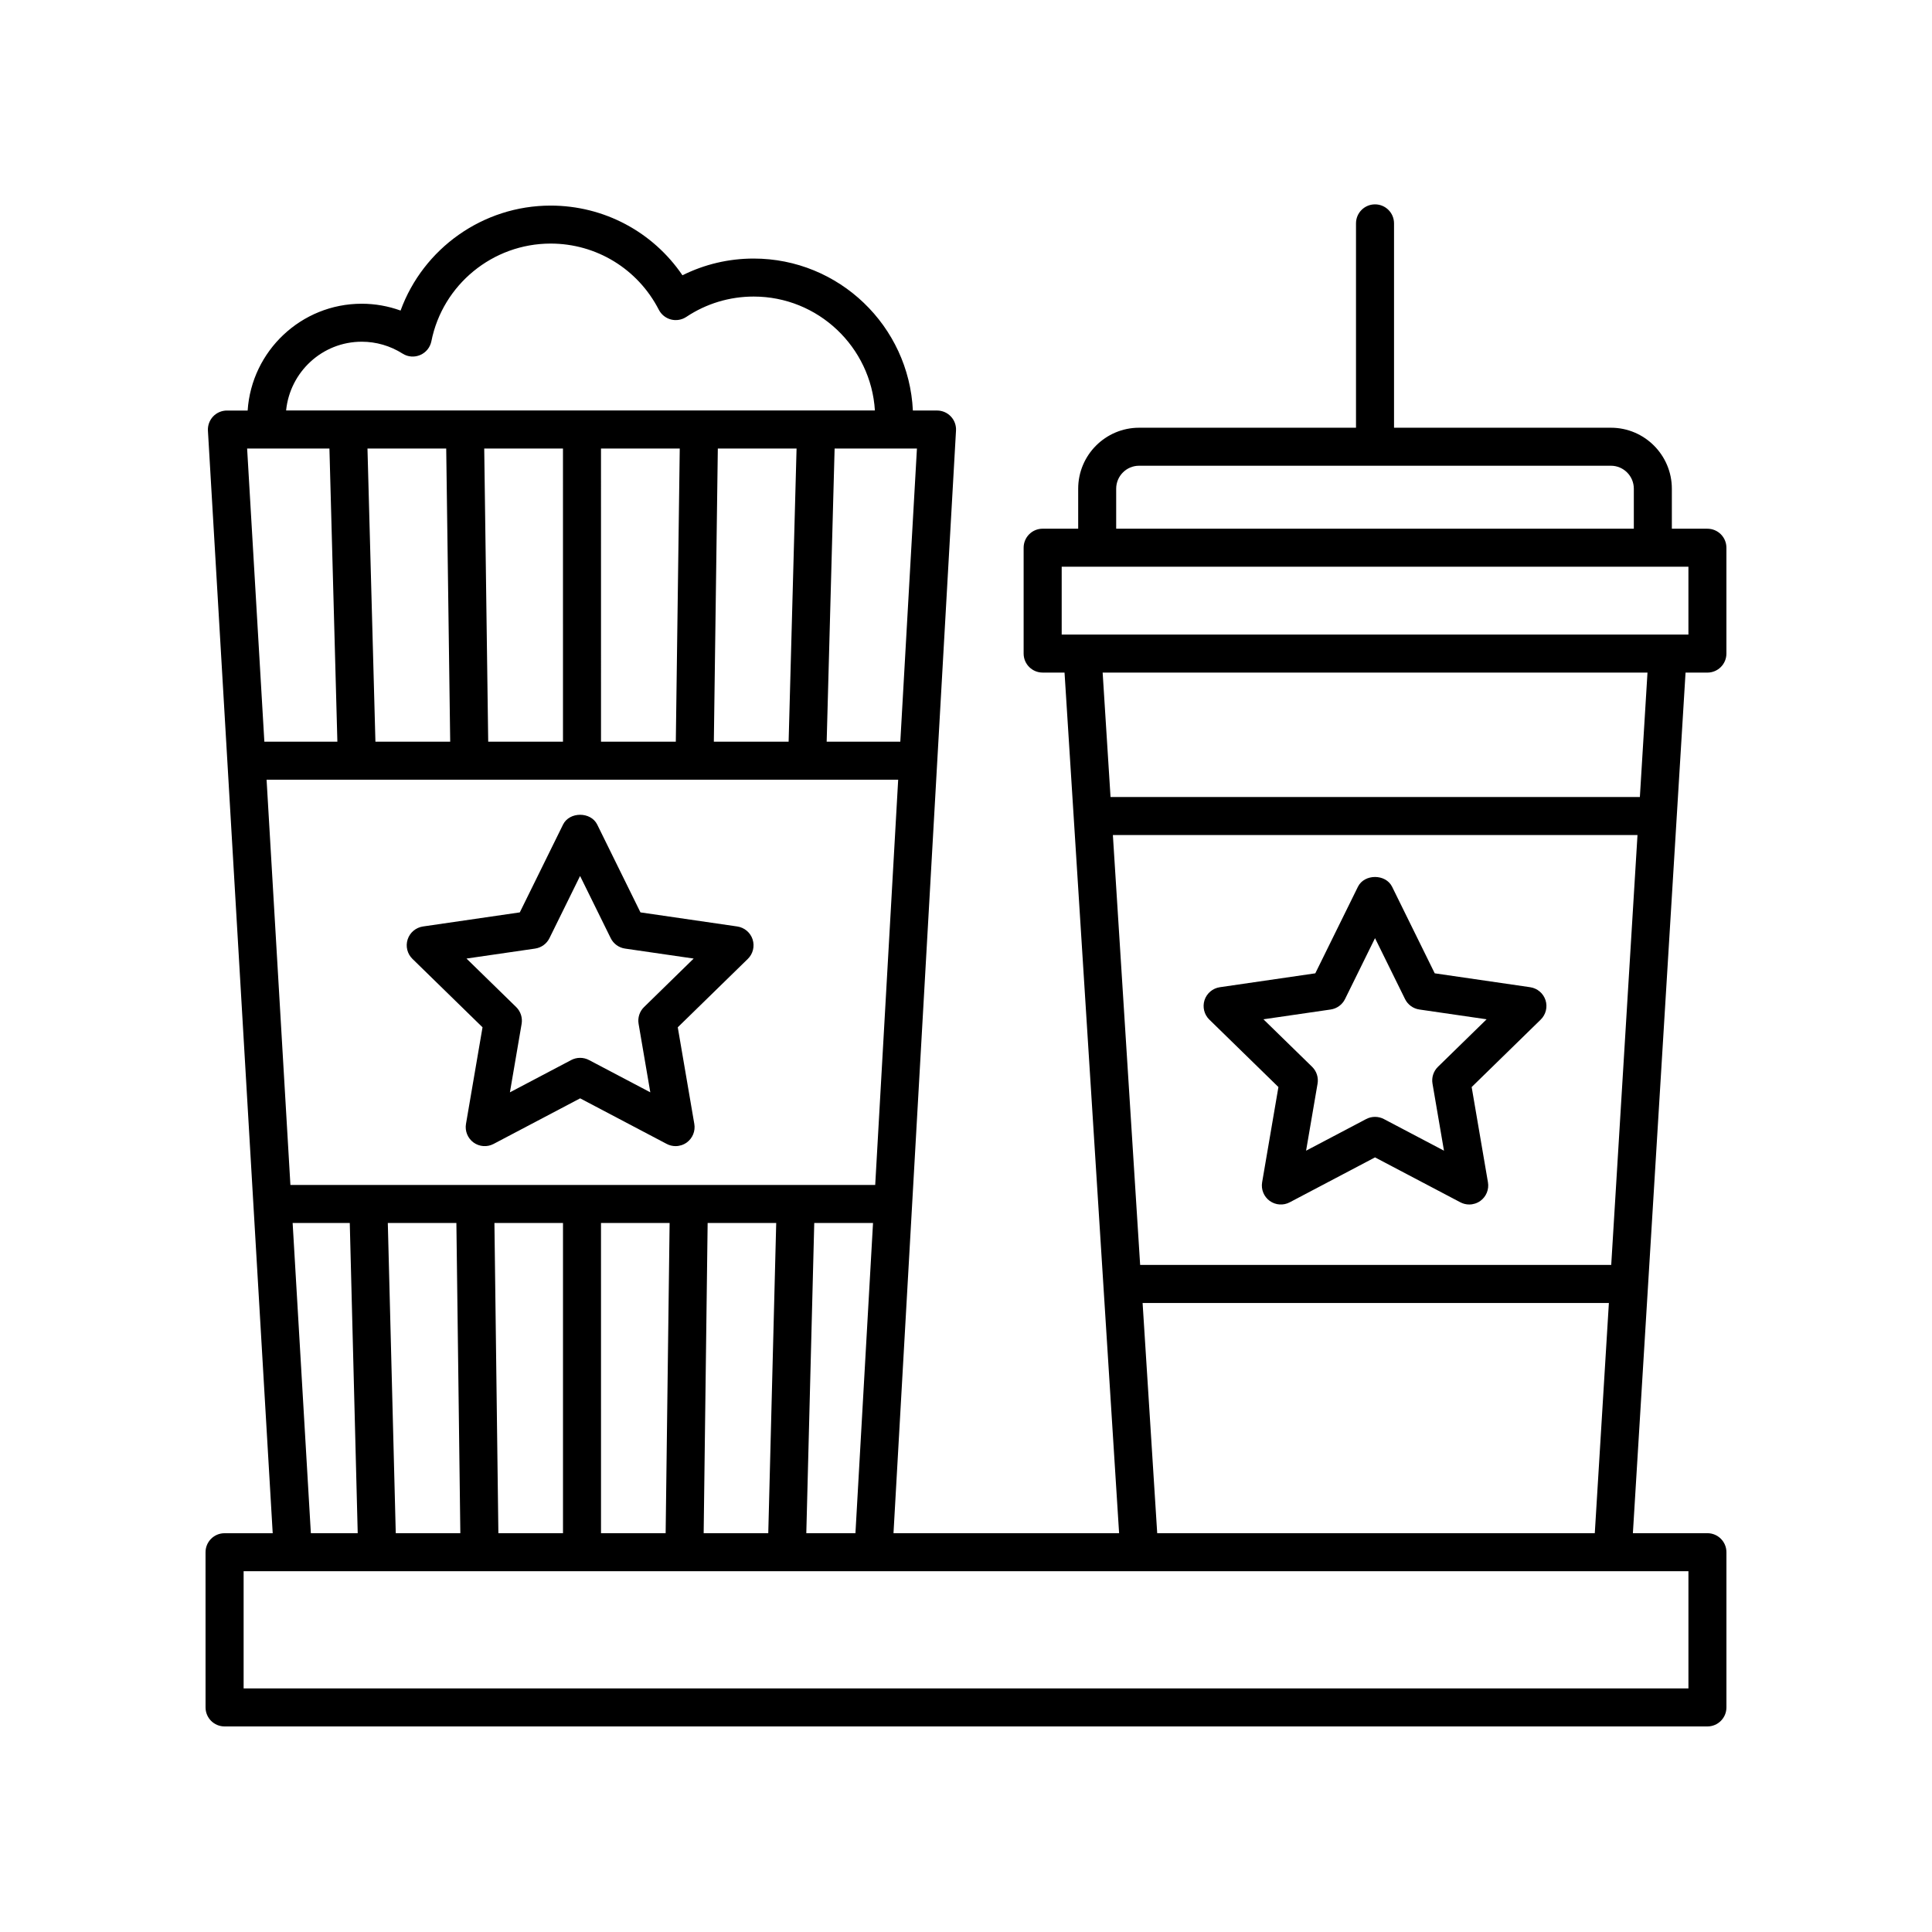 <?xml version="1.0" encoding="UTF-8"?>
<!-- Uploaded to: SVG Repo, www.svgrepo.com, Generator: SVG Repo Mixer Tools -->
<svg fill="#000000" width="800px" height="800px" version="1.1" viewBox="144 144 512 512" xmlns="http://www.w3.org/2000/svg">
 <g>
  <path d="m343.45 392.95c-0.594-1.82-2.172-3.148-4.07-3.426l-25.652-3.734-11.465-23.285c-1.703-3.438-7.34-3.438-9.043 0l-11.465 23.285-25.652 3.734c-1.898 0.277-3.473 1.602-4.07 3.426-0.59 1.824-0.102 3.828 1.273 5.164l18.57 18.129-4.383 25.598c-0.324 1.891 0.453 3.805 2 4.934 1.562 1.129 3.613 1.273 5.309 0.379l22.945-12.082 22.945 12.082c0.734 0.387 1.547 0.578 2.348 0.578 1.043 0 2.082-0.324 2.961-0.957 1.551-1.129 2.328-3.043 2-4.934l-4.383-25.598 18.57-18.129c1.363-1.336 1.859-3.336 1.262-5.164zm-28.77 17.93c-1.184 1.152-1.727 2.828-1.445 4.457l3.102 18.141-16.254-8.559c-0.734-0.387-1.543-0.578-2.348-0.578s-1.613 0.191-2.348 0.578l-16.254 8.559 3.102-18.141c0.281-1.633-0.262-3.301-1.445-4.457l-13.164-12.852 18.184-2.644c1.641-0.238 3.062-1.27 3.797-2.754l8.121-16.488 8.121 16.488c0.734 1.484 2.156 2.519 3.797 2.754l18.184 2.644z"/>
  <path d="m464.49 414.21 18.305 17.871-4.316 25.23c-0.324 1.891 0.453 3.805 2 4.934 1.562 1.129 3.617 1.273 5.309 0.379l22.609-11.906 22.617 11.906c0.734 0.387 1.547 0.578 2.348 0.578 1.043 0 2.082-0.324 2.961-0.957 1.551-1.129 2.328-3.043 2-4.934l-4.316-25.23 18.297-17.871c1.371-1.344 1.863-3.34 1.273-5.164-0.594-1.82-2.172-3.148-4.07-3.426l-25.285-3.68-11.305-22.953c-1.703-3.438-7.34-3.438-9.043 0l-11.305 22.953-25.285 3.68c-1.898 0.277-3.473 1.602-4.07 3.426-0.586 1.824-0.098 3.828 1.277 5.164zm32.152-2.68c1.641-0.238 3.062-1.27 3.797-2.754l7.957-16.156 7.961 16.156c0.734 1.484 2.156 2.519 3.797 2.754l17.816 2.594-12.898 12.594c-1.184 1.16-1.727 2.828-1.445 4.457l3.043 17.77-15.926-8.383c-0.734-0.387-1.543-0.578-2.348-0.578-0.805 0-1.613 0.191-2.348 0.578l-15.922 8.383 3.043-17.77c0.281-1.633-0.262-3.301-1.445-4.457l-12.902-12.594z"/>
  <path d="m596.48 284.11h-9.422v-10.594c0-8.914-7.246-16.164-16.141-16.164h-57.484v-54.156c0-2.785-2.254-5.039-5.039-5.039-2.785 0-5.039 2.254-5.039 5.039v54.156h-57.484c-8.902 0-16.141 7.25-16.141 16.164v10.594h-9.418c-2.785 0-5.039 2.254-5.039 5.039v28.051c0 2.785 2.254 5.039 5.039 5.039h5.801l14.461 228.07h-59.789l16.566-292.2c0.082-1.379-0.414-2.742-1.367-3.742-0.945-1.008-2.273-1.578-3.664-1.578h-6.398c-1.059-22.375-19.555-40.27-42.203-40.27-6.602 0-13.023 1.523-18.863 4.434-7.828-11.508-20.793-18.469-34.938-18.469-17.945 0-33.77 11.375-39.762 27.816-3.289-1.188-6.769-1.809-10.297-1.809-16.047 0-29.188 12.531-30.23 28.305h-5.492c-1.387 0-2.715 0.57-3.668 1.578-0.945 1.012-1.445 2.371-1.367 3.754l17.168 292.2-12.762-0.008c-2.785 0-5.039 2.254-5.039 5.039l0.004 41.125c0 2.785 2.254 5.039 5.039 5.039h392.97c2.785 0 5.039-2.254 5.039-5.039v-41.133c0-2.785-2.254-5.039-5.039-5.039h-19.75l13.957-228.07 5.789 0.004c2.785 0 5.039-2.254 5.039-5.039v-28.051c0-2.789-2.254-5.039-5.039-5.039zm-156.68-10.598c0-3.356 2.719-6.086 6.066-6.086h125.05c3.344 0 6.066 2.731 6.066 6.086v10.594l-137.18 0.004zm131.19 205.71h-124.84l-7.227-113.93h139.03zm-213.31 71.094 2.106-82.207h15.574l-4.66 82.207zm-108.8 0-2.106-82.207h18.172l1.047 82.207zm-34.234-199.69h167.38l-6.086 107.4h-154.98zm118.53-10.074 1.055-77.688h20.867l-2.106 77.688zm-10.078 0h-19.824l-0.004-77.688h20.871zm-29.898 0h-19.82l-1.055-77.688h20.867l0.004 77.688zm-30.949-77.688 1.055 77.688h-19.816l-2.106-77.688zm13.824 287.45-1.047-82.207h18.172v82.207zm27.203-82.215h18.176l-1.051 82.215h-17.129l-0.004-82.215zm28.254 0h18.172l-2.106 82.207h-17.121zm51.059-127.55h-19.516l2.106-77.688h21.816zm-142.72-105.99c3.82 0 7.559 1.09 10.812 3.148 1.41 0.902 3.152 1.031 4.684 0.371 1.527-0.656 2.625-2.016 2.953-3.648 2.988-15 16.277-25.879 31.605-25.879 12.125 0 23.113 6.723 28.672 17.543 0.656 1.273 1.824 2.211 3.215 2.574 1.391 0.359 2.867 0.109 4.066-0.684 5.301-3.531 11.473-5.394 17.852-5.394 17.094 0 31.086 13.375 32.129 30.191h-156.04c1.02-10.199 9.57-18.223 20.051-18.223zm-8.57 28.305 2.106 77.688h-19.352l-4.566-77.688zm-9.75 205.24h15.141l2.106 82.207h-12.418zm369.9 123.34h-382.89v-31.055h382.89zm-140.78-41.129-3.871-61.012h123.57l-3.734 61.012zm127.91-195.1h-140.28l-2.09-32.973h144.39zm12.867-43.051h-166.09v-17.977h166.09z"/>
 </g>
</svg>